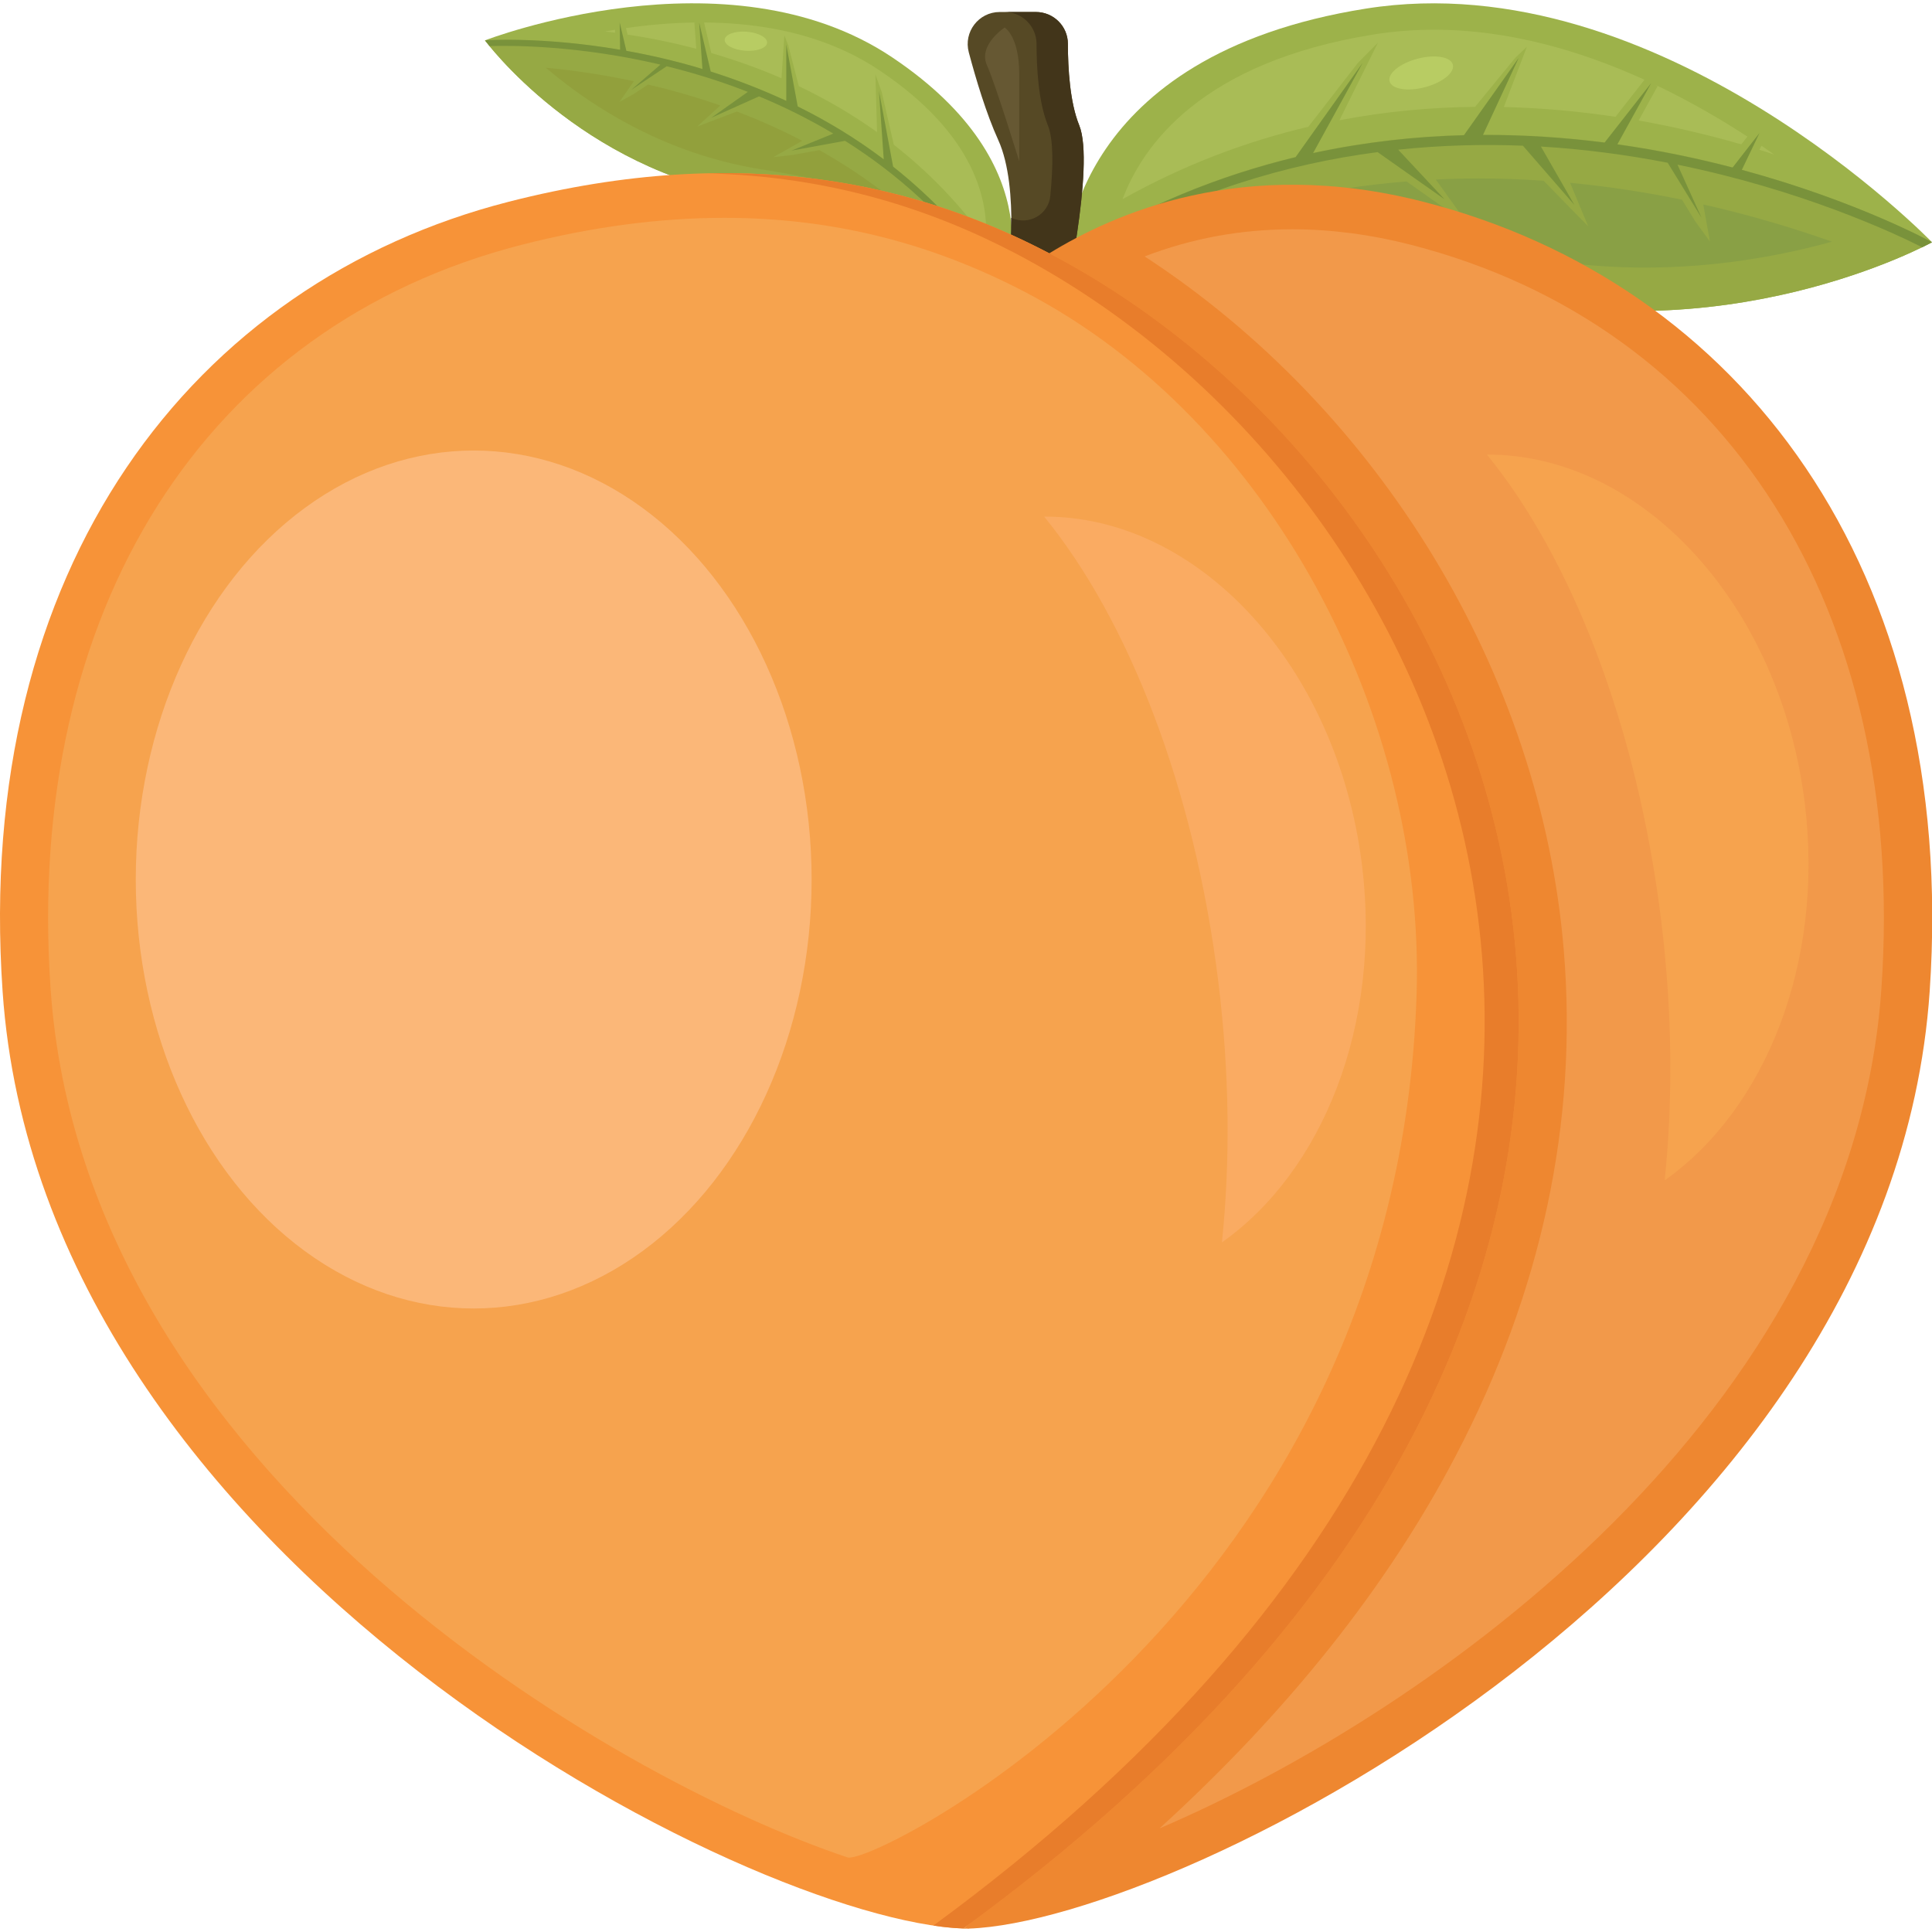 <svg xmlns="http://www.w3.org/2000/svg" id="Layer_1" height="512" viewBox="0 0 1417.3 1417.3" width="512"><g><g><g><path d="m736.7 211.9s38.8-88.8-82.3-169.9-298.6-12.4-298.6-12.4 69.4 94.7 194.9 115 170.4 51.6 186 67.3z" fill="#9db24a"></path><path d="m550.7 144.6c-125.5-20.4-194.9-115-194.9-115s251.1-18 380.9 182.3c-15.6-15.7-60.5-46.9-186-67.3z" fill="#96a944"></path><path d="m454.4 74.8 10.6-5.9 10.4-6.9c17 4 34.8 9 53 15.4l-17 15.5 11-4.2 18.1-6.9c9.7 3.7 19.5 7.7 29.3 12.3 6.4 2.9 12.6 6 18.7 9.2l-21.2 12 14-1.6 19.8-3.6c18.2 10.3 35.3 21.7 51.3 34.2-28-7.8-59.6-14.6-94.6-20.2-27.3-4.4-54.2-12.7-79.9-24.6-31.9-14.8-57.9-33.2-77.5-49.8 18.7 1.7 40.7 4.8 64.6 9.9z" fill="#92a03c"></path><g fill="#a9bc56"><path d="m451.2 24c-2.6-.3-5.1-.7-7.5-.9 2.4-.4 5-.9 7.5-1.3z"></path><path d="m459.2 20.6c16-2.3 33.3-3.9 51.4-4.1l-1.2.2 1.4 19.1c-17.8-4.7-34.8-8.1-50.4-10.4z"></path><path d="m646.9 67.8-4.7-13.2 1.2 42.3c-18.8-13.4-38.1-24.5-57.4-33.7l-7.7-29.9-2.9-7.3-2.1 31.4c-17.5-7.6-34.8-13.6-51.5-18.5l-5.3-22.4c34.1.2 70.3 5.6 103.3 20.9 9 4.1 17.6 9 25.5 14.3 71.3 47.8 79.9 97.2 77.9 124.6-20.3-28.1-43.3-51.2-67.5-70.1z"></path></g><path d="m355.8 29.6s41.3-3 99.1 6.9l-.3-20 4.9 20.8c17.4 3.1 36.2 7.4 55.8 13.3l-2.4-34.1 8.5 36c18.1 5.7 36.7 12.8 55.4 21.5v-41.4l8.4 45.5c21.3 10.5 42.6 23.3 63.1 38.8l-3.5-50.2 10.4 55.6c29.7 23.5 57.7 52.9 81.5 89.7-2.9-2.9-6.8-6.4-12.1-10.2-30.6-42.8-66.9-74.7-104.7-98.5l-39.3 7.2 30.7-12.5c-18.1-10.8-36.4-19.8-54.5-27.3l-35 15.7 26.8-19c-20.4-8-40.5-14.1-59.5-18.8l-26.1 17.4 21.5-18.6c-60.4-14.2-109.5-14.1-125.3-13.6-2.3-2.7-3.4-4.2-3.4-4.2z" fill="#79923b"></path></g><g><g><path d="m782.7 186.2s3.1-145.6 219.4-179.9 415.2 171.4 415.2 171.4-154.4 85.4-338.5 34-265-37-296.1-25.5z" fill="#9db24a"></path><path d="m1078.8 211.7c184.1 51.4 338.5-34 338.5-34s-331.2-183-634.6 8.5c31.1-11.5 112-25.8 296.1 25.5z" fill="#96a944"></path><path d="m1254.4 177.2-10.7-14.7-9.8-16c-25.7-5.3-53.2-9.6-82.1-12.4l13.3 31.9-12.4-12.6-20.3-20.8c-15.6-1.1-31.5-1.7-47.7-1.7-10.5 0-21 .3-31.4.8l21.3 29.7-18.1-10.9-24.7-17.4c-31.2 2.5-61.8 7.3-91.5 14.3 43.2 7 90.5 17.7 141.8 32 40.1 11.2 82 16.9 124.6 16.9 52.8 0 100-8.7 137.2-19-26.6-9.4-58.5-19.2-94.4-27.3z" fill="#89a045"></path><g fill="#a9bc56"><path d="m1290.7 109.9c3.7 1.1 7.3 2.3 10.9 3.5-3.1-2.1-6.2-4.3-9.4-6.5z"></path><path d="m1281.9 100.2c-20.3-13.2-43-26.3-67.5-38l1.6 1-13.9 25.2c27.3 4.8 52.6 11 75.3 17.5z"></path><path d="m996.1 46.2 14.8-15-28.3 57c34.1-6.5 67.4-9.5 99.5-9.8l29.4-35.9 8.6-8.2-16.9 44.2c28.6.7 56.1 3.3 81.9 7.2l21.3-27.2c-46.7-21.2-99.4-36.7-154.2-36.7-14.8 0-29.6 1.1-43.9 3.4-127.4 20.2-170.3 82.2-184.8 120.9 45.5-25.5 91.3-42.5 136.3-53.1z"></path></g><path d="m1417.3 177.7s-54.5-30.1-139.5-53.1l13-27.1-19.8 25.4c-25.7-6.7-54.1-12.7-84.5-17l24.9-45.1-34.3 43.8c-28.2-3.6-58.1-5.7-89.2-5.6l26.2-56.5-40.2 56.7c-35.7.9-72.8 5-110.6 13.1l36.4-66.3-49.3 69.3c-55.4 13.4-112.1 35.8-167.8 71 5.8-2.2 13.3-4.4 23-6.3 68.7-39 138.4-59.7 205-68.4l49.1 34.6-34-36.4c31.5-3.3 62.1-4.1 91.5-2.9l37.8 43.5-24.6-42.9c32.9 2 64.1 6.3 93 11.9l24.8 40.3-17.6-38.9c91.4 18.7 158.3 49.9 179.5 60.6 4.7-2.3 7.2-3.7 7.2-3.7z" fill="#79923b"></path></g><g><path d="m739.4 205.2s9.1-66.9-7.1-102.5c-8.7-19.1-16.4-44.7-21.6-64.3-4-14.9 7.2-29.6 22.7-29.6h26.5c12.9 0 23.4 10.4 23.5 23.3 0 18.2 1.5 43.1 8.3 59.8 11.9 29.1-12 136.2-12 136.2z" fill="#564925"></path></g><path d="m791.7 91.9c-6.8-16.7-8.3-41.6-8.3-59.8 0-12.9-10.5-23.3-23.5-23.3h-23c12.9 0 23.4 10.4 23.5 23.3 0 18.2 1.5 43.1 8.3 59.8 4.2 10.3 3.9 30.3 1.8 51.8-1.3 13.7-15.8 21.9-28.4 16.2l-.3-.1c.3 24.6-2.5 45.5-2.5 45.5l19.7 11.2 20.5 11.7c.2 0 24.1-107.1 12.2-136.3z" fill="#42351a"></path><g><g><g><path d="m1044.1 148c-133.2-34.1-228 9.4-274.3 37.8 281.6 222.1 512.5 749.6-63.1 1229.1.7 0 1.4-.1 2.1-.1s1.4.1 2.1.1v-.1c155.2-5.5 676-268.2 704.7-687.5 21.2-311.5-140.2-520.1-371.5-579.3z" fill="#ee8730"></path><path d="m850.6 1341.3c94.2-85.8 167.1-177.3 217.3-273.3 63-120.3 89.7-245 79.3-370.6-16.7-203.2-135.3-397-307.5-509.3 34.4-13.2 70.6-19.9 108.4-19.9 28.1 0 57.3 3.8 86.6 11.3 232.1 59.4 364.5 268.4 345.5 545.6-21.3 311.1-328.4 530-529.6 616.2z" fill="#f2994a"></path><path d="m769.7 185.8c-95.3-49.9-222.9-82.2-396.5-37.8-231.3 59.2-392.7 267.8-371.3 579.2 28.7 419.3 549.4 682 704.7 687.5v.1c648.4-472.9 409.6-1047.7 63.1-1229z" fill="#f79338"></path><path d="m769.7 185.8c-66.4-34.8-148.6-61-251-58.6 90.9 2.1 165.1 26.7 226.1 58.6 345.9 181 584.5 754.3-60.1 1226.8 7.9 1.2 15.2 1.9 21.9 2.1v.1c648.4-472.9 409.6-1047.7 63.1-1229z" fill="#e87d2b"></path><path d="m621.8 1362.6c-171.3-57.2-560.3-281.4-584.7-637.4-19-277.2 113.4-486.2 345.5-545.6 51.5-13.2 101.5-19.8 148.7-19.8 78.5 0 150.8 17.9 221 54.6 180.5 94.4 293.4 312.5 286.9 515.2-14.2 447.6-398.7 639.2-417.4 633z" fill="#f6a34e"></path></g></g></g><ellipse cx="347.5" cy="645.2" fill="#fbb778" rx="247.9" ry="314.7"></ellipse><path d="m1090.8 333.5c61.5 75.3 110.2 198.5 127.8 341.6 8.3 67.3 8.7 132 2.6 190.8 73.9-52.2 117.1-159.4 102.8-276.4-18-146.7-120.1-256.4-233.2-256z" fill="#f6a34e"></path><path d="m766 379c61.5 75.3 110.2 198.5 127.8 341.6 8.3 67.3 8.7 132 2.6 190.8 73.9-52.2 117.1-159.4 102.8-276.4-18-146.7-120.1-256.5-233.2-256z" fill="#faab62"></path><path d="m737 20.2s-19.6 12.8-13 27.6 23.7 70.6 23.7 70.6 0-36 0-64-10.7-34.2-10.7-34.2z" fill="#665833"></path></g></g><g fill="#b8cc63"><ellipse cx="1042.6" cy="53.8" rx="24" ry="10.8" transform="matrix(.967 -.255 .255 .967 20.679 267.361)"></ellipse><ellipse cx="547.1" cy="30.1" rx="7" ry="15.6" transform="matrix(.073 -.997 .997 .073 477.224 573.5)"></ellipse></g></g></svg>